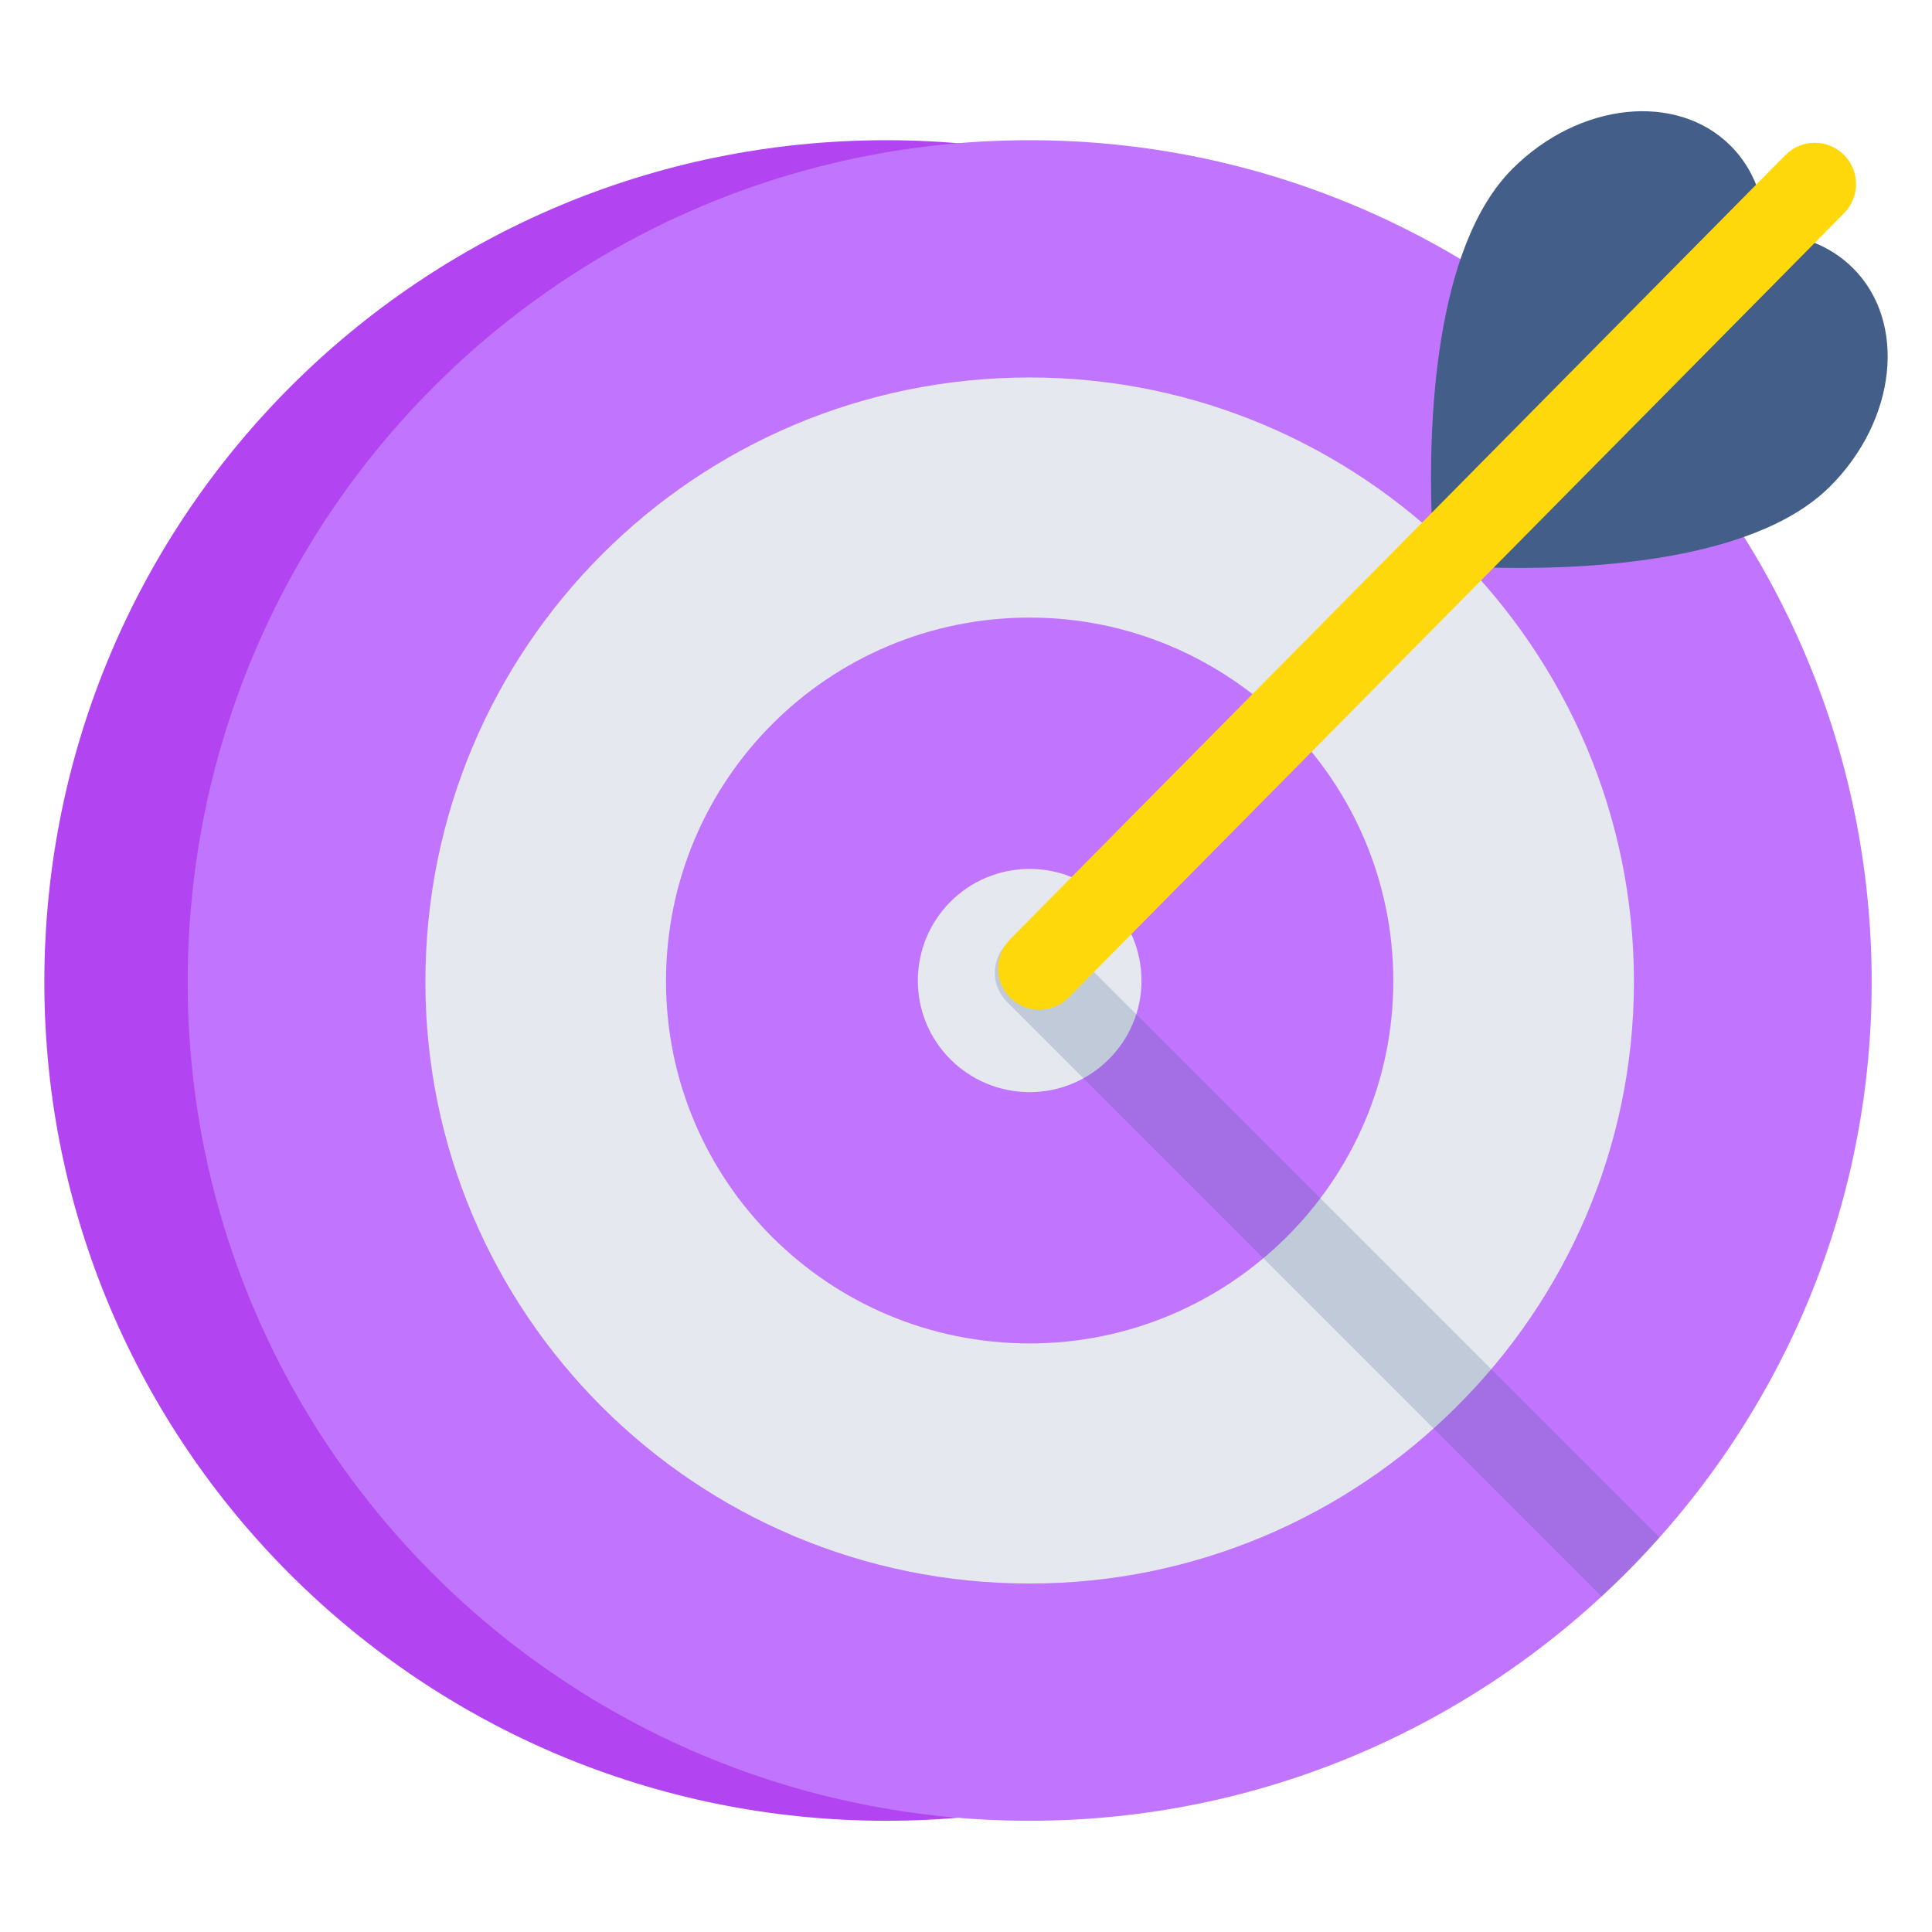 <svg id="Layer_1" enable-background="new 0 0 68 68" height="512" viewBox="0 0 68 68" width="512" xmlns="http://www.w3.org/2000/svg"><g><g><g><g><g><path d="m60.832 34.571c0 16.275-13.36 29.514-29.636 29.514-16.395 0-29.635-13.239-29.635-29.514 0-16.397 13.24-29.636 29.635-29.636 16.276-0 29.636 13.238 29.636 29.636z" fill="#b244f1"/></g></g><g><g><g><g><path d="m65.877 34.571c0 16.275-13.36 29.514-29.636 29.514-16.395 0-29.635-13.239-29.635-29.514 0-16.397 13.24-29.636 29.635-29.636 16.276-0 29.636 13.238 29.636 29.636z" fill="#c175ff"/></g></g><g><g><path d="m57.509 34.554c0 11.68-9.588 21.181-21.269 21.181-11.766 0-21.267-9.501-21.267-21.181 0-11.767 9.502-21.268 21.267-21.268 11.681 0 21.269 9.501 21.269 21.268z" fill="#e5e8ef"/></g></g><g><g><path d="m49.04 34.537c0 7.029-5.77 12.747-12.8 12.747-7.081 0-12.799-5.718-12.799-12.747 0-7.082 5.718-12.8 12.799-12.8 7.03 0 12.8 5.718 12.8 12.8z" fill="#c175ff"/></g></g><g><g><path d="m40.177 34.519c0 2.161-1.774 3.92-3.936 3.92-2.177 0-3.936-1.758-3.936-3.92 0-2.178 1.758-3.936 3.936-3.936 2.162 0 3.936 1.758 3.936 3.936z" fill="#e5e8ef"/></g></g></g></g><g opacity=".2"><g><g><path d="m58.404 54.11c-.629.726-1.323 1.419-2.033 2.081l-20.921-20.921c-.291-.291-.436-.662-.436-1.033 0-.371.145-.742.436-1.033.564-.565 1.484-.565 2.048 0z" fill="#33527d"/></g></g></g></g></g><g><g><g><g><path d="m64.411 17.122c-2.778 2.778-9.082 2.946-12.159 2.848-1.069-.037-1.827-.795-1.864-1.864-.102-3.081.065-9.385 2.844-12.163 2.347-2.347 5.783-2.71 7.681-.812.817.817 1.213 1.919 1.221 3.094 1.177-.002 2.273.4 3.09 1.217 1.898 1.898 1.534 5.334-.812 7.681z" fill="#435e88"/></g></g></g><g><g><g><g><path d="m36.581 35.541c-.372 0-.743-.142-1.027-.426-.568-.568-.568-1.489 0-2.057l27.293-27.607c.568-.568 1.486-.568 2.054 0 .568.568.568 1.489 0 2.057l-27.293 27.607c-.284.284-.656.426-1.027.426z" fill="#ffd80c"/></g></g></g></g></g></g></svg>